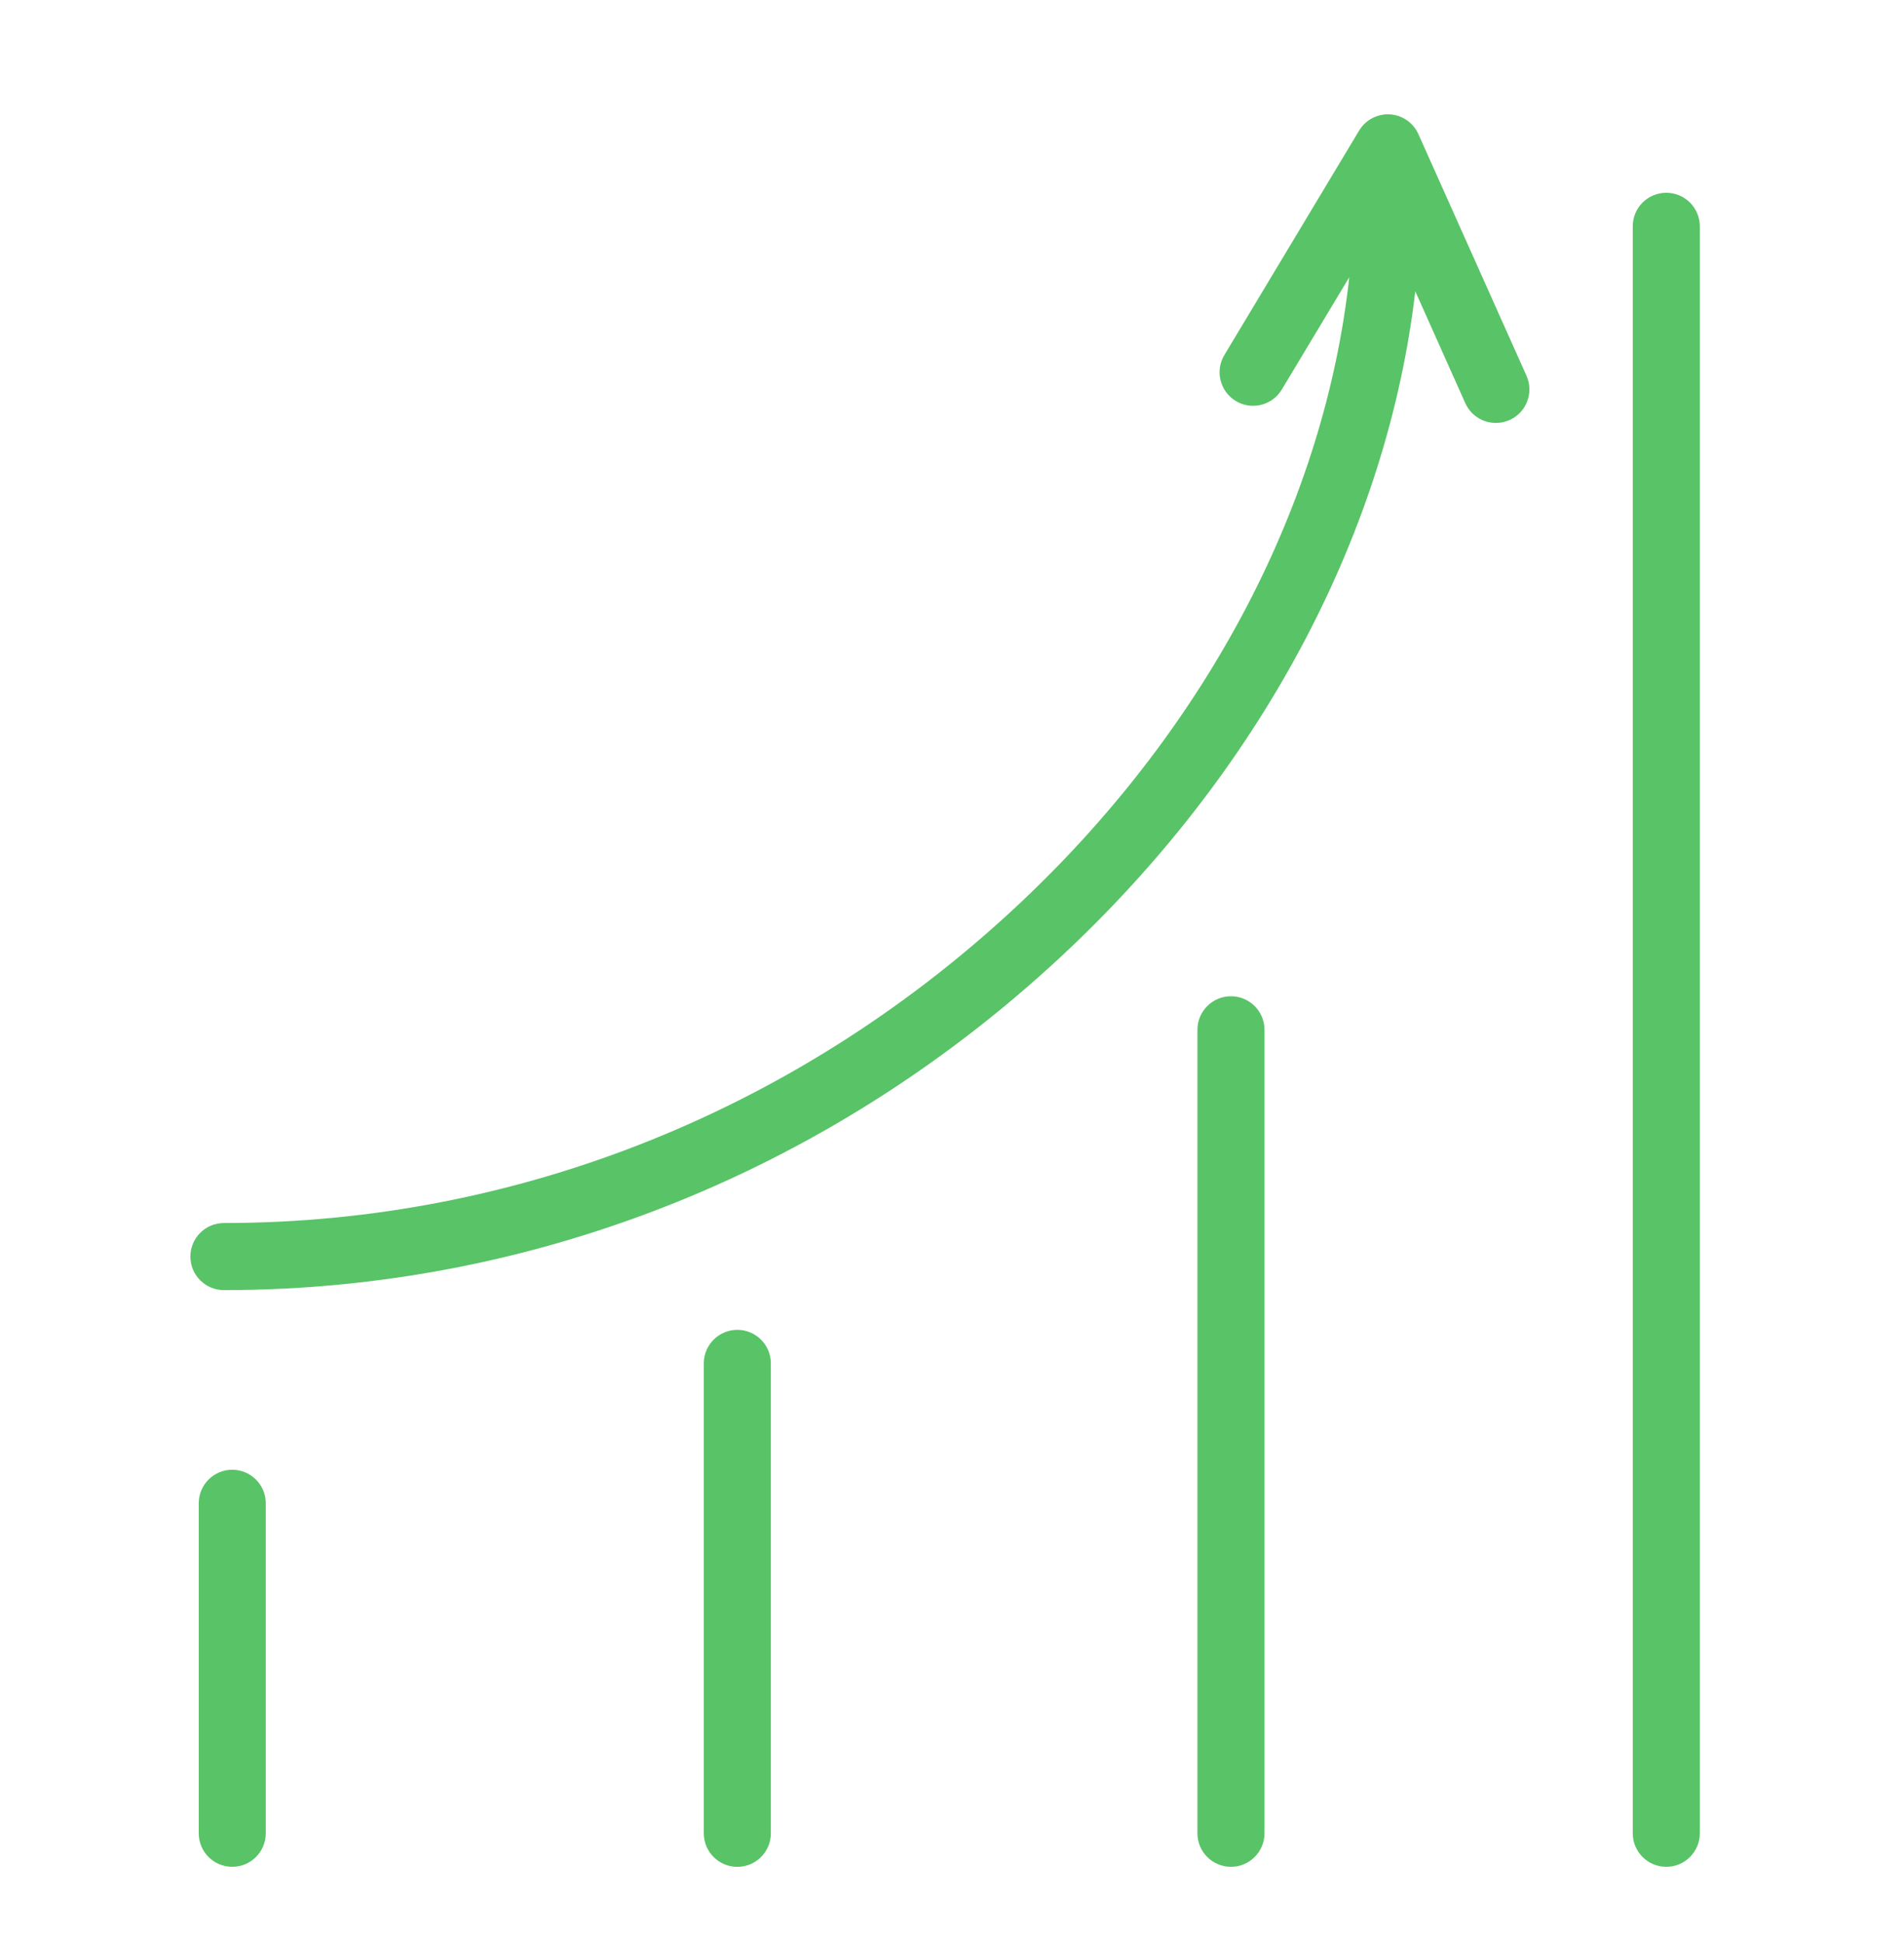 <?xml version="1.0" encoding="UTF-8"?> <svg xmlns="http://www.w3.org/2000/svg" width="50" height="51" viewBox="0 0 50 51" fill="none"> <path d="M37.248 3.521C37.114 3.222 36.825 3.021 36.498 3.002C36.177 2.982 35.86 3.146 35.691 3.428L32.153 9.318C31.902 9.734 32.037 10.275 32.454 10.526C32.87 10.777 33.411 10.641 33.661 10.224L35.432 7.277C34.792 13.143 31.759 18.988 26.886 23.611C21.112 29.087 13.652 32.102 5.88 32.102C5.394 32.102 5 32.496 5 32.983C5 33.469 5.394 33.863 5.88 33.863C14.105 33.863 21.995 30.676 28.098 24.888C33.224 20.026 36.439 13.864 37.166 7.646L38.479 10.581C38.626 10.908 38.946 11.102 39.283 11.102C39.404 11.102 39.526 11.077 39.642 11.025C40.086 10.826 40.285 10.305 40.086 9.862L37.248 3.521Z" fill="#59C367"></path> <path d="M6.099 38.578C5.613 38.578 5.219 38.972 5.219 39.458V48.12C5.219 48.607 5.613 49 6.099 49C6.585 49 6.979 48.607 6.979 48.12V39.458C6.979 38.972 6.585 38.578 6.099 38.578Z" fill="#59C367"></path> <path d="M19.363 34.906C18.876 34.906 18.482 35.3 18.482 35.786V48.12C18.482 48.607 18.876 49.001 19.363 49.001C19.849 49.001 20.243 48.607 20.243 48.12V35.786C20.243 35.3 19.849 34.906 19.363 34.906Z" fill="#59C367"></path> <path d="M32.326 26.15C31.839 26.15 31.445 26.544 31.445 27.03V48.12C31.445 48.607 31.839 49 32.326 49C32.812 49 33.206 48.607 33.206 48.12V27.03C33.206 26.544 32.812 26.15 32.326 26.15Z" fill="#59C367"></path> <path d="M43.757 5.06C43.271 5.06 42.877 5.453 42.877 5.94V48.12C42.877 48.606 43.271 49 43.757 49C44.244 49 44.638 48.606 44.638 48.12V5.94C44.638 5.454 44.244 5.06 43.757 5.06Z" fill="#59C367"></path> </svg> 
